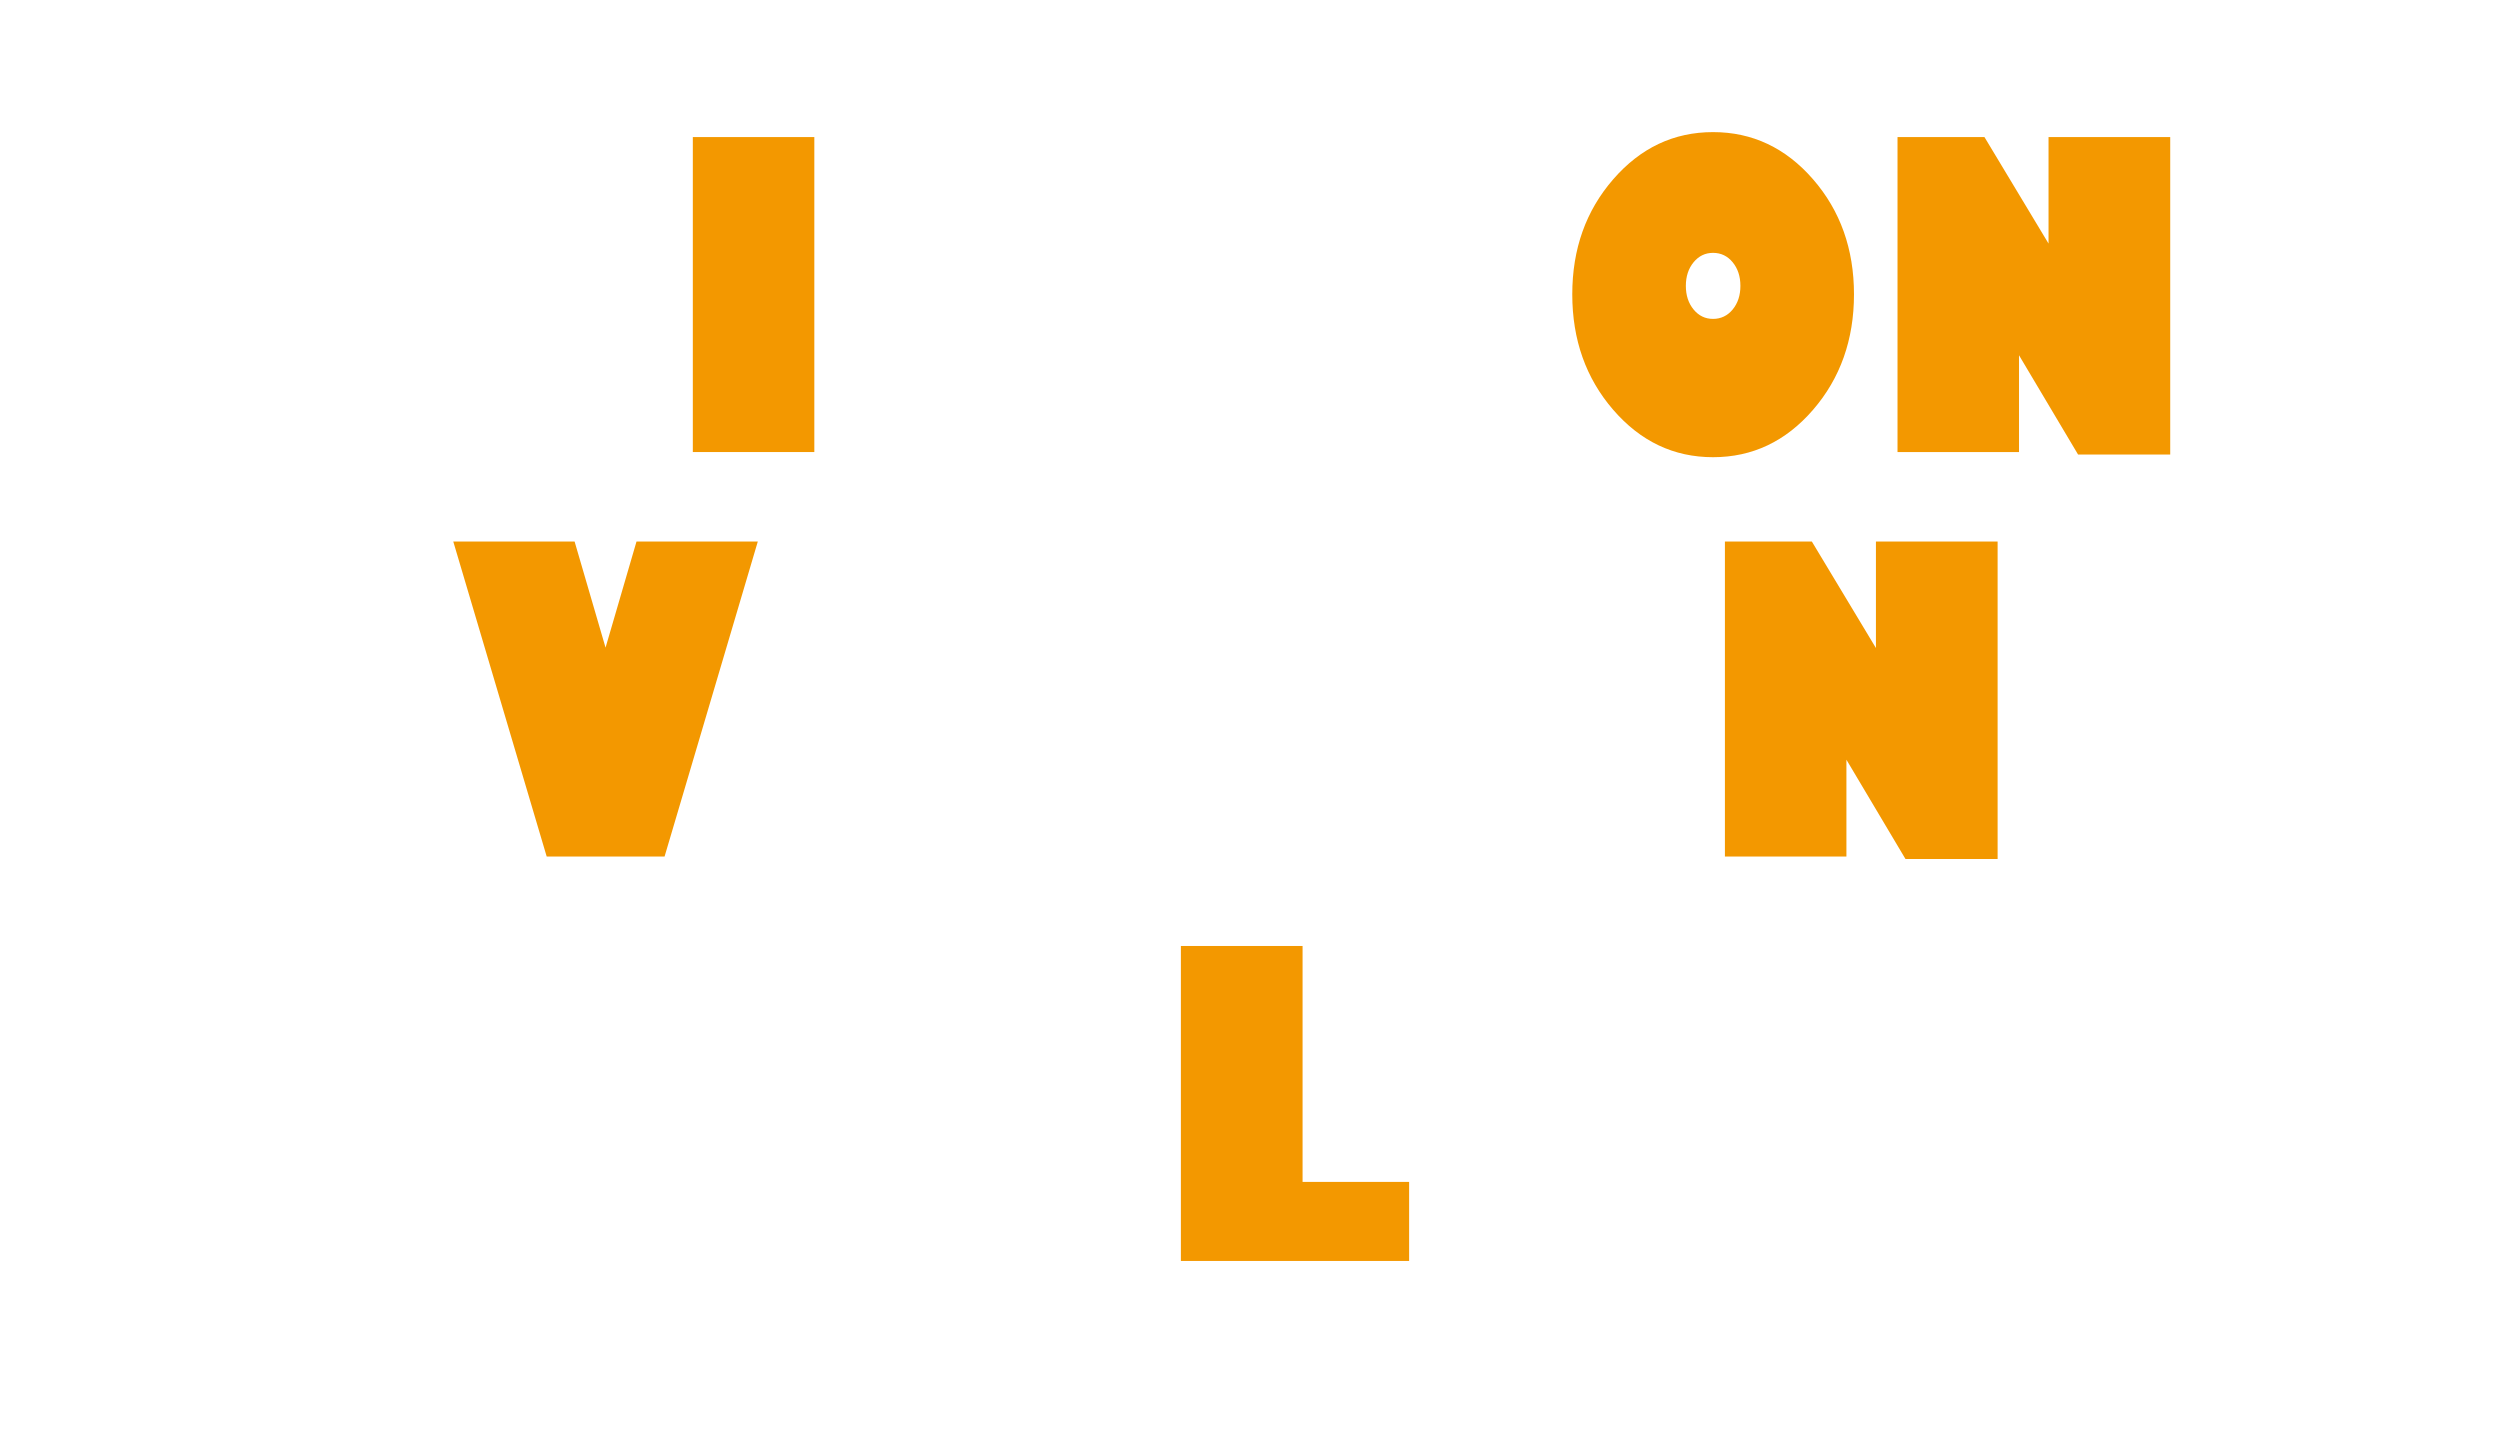 <?xml version="1.0" encoding="UTF-8"?>
<svg id="_レイヤー_2" data-name="レイヤー_2" xmlns="http://www.w3.org/2000/svg" xmlns:xlink="http://www.w3.org/1999/xlink" viewBox="0 0 1246.06 712.24">
  <defs>
    <style>
      .cls-1 {
        filter: url(#drop-shadow-1);
      }

      .cls-1, .cls-2, .cls-3, .cls-4, .cls-5, .cls-6, .cls-7, .cls-8, .cls-9, .cls-10, .cls-11, .cls-12, .cls-13, .cls-14, .cls-15 {
        fill: none;
      }

      .cls-1, .cls-2, .cls-3, .cls-4, .cls-6, .cls-7, .cls-8, .cls-9, .cls-10, .cls-11, .cls-12, .cls-13, .cls-14, .cls-15 {
        stroke: #fff;
        stroke-miterlimit: 10;
      }

      .cls-16 {
        filter: url(#drop-shadow-17);
      }

      .cls-16, .cls-17, .cls-18, .cls-19, .cls-20, .cls-21, .cls-22, .cls-23, .cls-24, .cls-25, .cls-26, .cls-27 {
        fill: #fff;
      }

      .cls-2 {
        filter: url(#drop-shadow-5);
      }

      .cls-2, .cls-3, .cls-7, .cls-8, .cls-10 {
        stroke-width: 2px;
      }

      .cls-17 {
        filter: url(#drop-shadow-24);
      }

      .cls-3 {
        filter: url(#drop-shadow-4);
      }

      .cls-18 {
        filter: url(#drop-shadow-25);
      }

      .cls-4 {
        filter: url(#drop-shadow-3);
      }

      .cls-28 {
        filter: url(#drop-shadow-20);
      }

      .cls-28, .cls-29, .cls-30, .cls-31, .cls-32, .cls-33 {
        fill: #f39800;
      }

      .cls-19 {
        filter: url(#drop-shadow-26);
      }

      .cls-20 {
        filter: url(#drop-shadow-15);
      }

      .cls-6 {
        filter: url(#drop-shadow-6);
      }

      .cls-21 {
        filter: url(#drop-shadow-28);
      }

      .cls-29 {
        filter: url(#drop-shadow-30);
      }

      .cls-7 {
        filter: url(#drop-shadow-14);
      }

      .cls-8 {
        filter: url(#drop-shadow-8);
      }

      .cls-30 {
        filter: url(#drop-shadow-22);
      }

      .cls-22 {
        filter: url(#drop-shadow-19);
      }

      .cls-9 {
        filter: url(#drop-shadow-2);
      }

      .cls-23 {
        filter: url(#drop-shadow-32);
      }

      .cls-31 {
        filter: url(#drop-shadow-27);
      }

      .cls-10 {
        filter: url(#drop-shadow-12);
      }

      .cls-32 {
        filter: url(#drop-shadow-21);
      }

      .cls-11 {
        filter: url(#drop-shadow-7);
      }

      .cls-24 {
        filter: url(#drop-shadow-29);
      }

      .cls-25 {
        filter: url(#drop-shadow-31);
      }

      .cls-12 {
        filter: url(#drop-shadow-13);
      }

      .cls-26 {
        filter: url(#drop-shadow-18);
      }

      .cls-27 {
        filter: url(#drop-shadow-23);
      }

      .cls-13 {
        filter: url(#drop-shadow-10);
      }

      .cls-14 {
        filter: url(#drop-shadow-9);
      }

      .cls-33 {
        filter: url(#drop-shadow-16);
      }

      .cls-34 {
        clip-path: url(#clippath);
      }

      .cls-15 {
        filter: url(#drop-shadow-11);
      }
    </style>
    <clipPath id="clippath">
      <rect class="cls-5" width="1226.07" height="708.6"/>
    </clipPath>
    <filter id="drop-shadow-1" filterUnits="userSpaceOnUse">
      <feOffset dx="3" dy="3"/>
      <feGaussianBlur result="blur" stdDeviation="5"/>
      <feFlood flood-color="#231815" flood-opacity=".75"/>
      <feComposite in2="blur" operator="in"/>
      <feComposite in="SourceGraphic"/>
    </filter>
    <filter id="drop-shadow-2" filterUnits="userSpaceOnUse">
      <feOffset dx="3" dy="3"/>
      <feGaussianBlur result="blur-2" stdDeviation="5"/>
      <feFlood flood-color="#231815" flood-opacity=".75"/>
      <feComposite in2="blur-2" operator="in"/>
      <feComposite in="SourceGraphic"/>
    </filter>
    <filter id="drop-shadow-3" filterUnits="userSpaceOnUse">
      <feOffset dx="3" dy="3"/>
      <feGaussianBlur result="blur-3" stdDeviation="5"/>
      <feFlood flood-color="#231815" flood-opacity=".75"/>
      <feComposite in2="blur-3" operator="in"/>
      <feComposite in="SourceGraphic"/>
    </filter>
    <filter id="drop-shadow-4" filterUnits="userSpaceOnUse">
      <feOffset dx="3" dy="3"/>
      <feGaussianBlur result="blur-4" stdDeviation="5"/>
      <feFlood flood-color="#231815" flood-opacity=".75"/>
      <feComposite in2="blur-4" operator="in"/>
      <feComposite in="SourceGraphic"/>
    </filter>
    <filter id="drop-shadow-5" filterUnits="userSpaceOnUse">
      <feOffset dx="3" dy="3"/>
      <feGaussianBlur result="blur-5" stdDeviation="5"/>
      <feFlood flood-color="#231815" flood-opacity=".75"/>
      <feComposite in2="blur-5" operator="in"/>
      <feComposite in="SourceGraphic"/>
    </filter>
    <filter id="drop-shadow-6" filterUnits="userSpaceOnUse">
      <feOffset dx="3" dy="3"/>
      <feGaussianBlur result="blur-6" stdDeviation="5"/>
      <feFlood flood-color="#231815" flood-opacity=".75"/>
      <feComposite in2="blur-6" operator="in"/>
      <feComposite in="SourceGraphic"/>
    </filter>
    <filter id="drop-shadow-7" filterUnits="userSpaceOnUse">
      <feOffset dx="3" dy="3"/>
      <feGaussianBlur result="blur-7" stdDeviation="5"/>
      <feFlood flood-color="#231815" flood-opacity=".75"/>
      <feComposite in2="blur-7" operator="in"/>
      <feComposite in="SourceGraphic"/>
    </filter>
    <filter id="drop-shadow-8" filterUnits="userSpaceOnUse">
      <feOffset dx="3" dy="3"/>
      <feGaussianBlur result="blur-8" stdDeviation="5"/>
      <feFlood flood-color="#231815" flood-opacity=".75"/>
      <feComposite in2="blur-8" operator="in"/>
      <feComposite in="SourceGraphic"/>
    </filter>
    <filter id="drop-shadow-9" filterUnits="userSpaceOnUse">
      <feOffset dx="3" dy="3"/>
      <feGaussianBlur result="blur-9" stdDeviation="5"/>
      <feFlood flood-color="#231815" flood-opacity=".75"/>
      <feComposite in2="blur-9" operator="in"/>
      <feComposite in="SourceGraphic"/>
    </filter>
    <filter id="drop-shadow-10" filterUnits="userSpaceOnUse">
      <feOffset dx="3" dy="3"/>
      <feGaussianBlur result="blur-10" stdDeviation="5"/>
      <feFlood flood-color="#231815" flood-opacity=".75"/>
      <feComposite in2="blur-10" operator="in"/>
      <feComposite in="SourceGraphic"/>
    </filter>
    <filter id="drop-shadow-11" filterUnits="userSpaceOnUse">
      <feOffset dx="3" dy="3"/>
      <feGaussianBlur result="blur-11" stdDeviation="5"/>
      <feFlood flood-color="#231815" flood-opacity=".75"/>
      <feComposite in2="blur-11" operator="in"/>
      <feComposite in="SourceGraphic"/>
    </filter>
    <filter id="drop-shadow-12" filterUnits="userSpaceOnUse">
      <feOffset dx="3" dy="3"/>
      <feGaussianBlur result="blur-12" stdDeviation="5"/>
      <feFlood flood-color="#231815" flood-opacity=".75"/>
      <feComposite in2="blur-12" operator="in"/>
      <feComposite in="SourceGraphic"/>
    </filter>
    <filter id="drop-shadow-13" filterUnits="userSpaceOnUse">
      <feOffset dx="3" dy="3"/>
      <feGaussianBlur result="blur-13" stdDeviation="5"/>
      <feFlood flood-color="#231815" flood-opacity=".75"/>
      <feComposite in2="blur-13" operator="in"/>
      <feComposite in="SourceGraphic"/>
    </filter>
    <filter id="drop-shadow-14" filterUnits="userSpaceOnUse">
      <feOffset dx="3" dy="3"/>
      <feGaussianBlur result="blur-14" stdDeviation="5"/>
      <feFlood flood-color="#231815" flood-opacity=".75"/>
      <feComposite in2="blur-14" operator="in"/>
      <feComposite in="SourceGraphic"/>
    </filter>
    <filter id="drop-shadow-15" filterUnits="userSpaceOnUse">
      <feOffset dx="1" dy="1"/>
      <feGaussianBlur result="blur-15" stdDeviation="5"/>
      <feFlood flood-color="#a3a3a3" flood-opacity=".75"/>
      <feComposite in2="blur-15" operator="in"/>
      <feComposite in="SourceGraphic"/>
    </filter>
    <filter id="drop-shadow-16" filterUnits="userSpaceOnUse">
      <feOffset dx="1" dy="1"/>
      <feGaussianBlur result="blur-16" stdDeviation="5"/>
      <feFlood flood-color="#a3a3a3" flood-opacity=".75"/>
      <feComposite in2="blur-16" operator="in"/>
      <feComposite in="SourceGraphic"/>
    </filter>
    <filter id="drop-shadow-17" filterUnits="userSpaceOnUse">
      <feOffset dx="1" dy="1"/>
      <feGaussianBlur result="blur-17" stdDeviation="5"/>
      <feFlood flood-color="#a3a3a3" flood-opacity=".75"/>
      <feComposite in2="blur-17" operator="in"/>
      <feComposite in="SourceGraphic"/>
    </filter>
    <filter id="drop-shadow-18" filterUnits="userSpaceOnUse">
      <feOffset dx="1" dy="1"/>
      <feGaussianBlur result="blur-18" stdDeviation="5"/>
      <feFlood flood-color="#a3a3a3" flood-opacity=".75"/>
      <feComposite in2="blur-18" operator="in"/>
      <feComposite in="SourceGraphic"/>
    </filter>
    <filter id="drop-shadow-19" filterUnits="userSpaceOnUse">
      <feOffset dx="1" dy="1"/>
      <feGaussianBlur result="blur-19" stdDeviation="5"/>
      <feFlood flood-color="#a3a3a3" flood-opacity=".75"/>
      <feComposite in2="blur-19" operator="in"/>
      <feComposite in="SourceGraphic"/>
    </filter>
    <filter id="drop-shadow-20" filterUnits="userSpaceOnUse">
      <feOffset dx="1" dy="1"/>
      <feGaussianBlur result="blur-20" stdDeviation="5"/>
      <feFlood flood-color="#a3a3a3" flood-opacity=".75"/>
      <feComposite in2="blur-20" operator="in"/>
      <feComposite in="SourceGraphic"/>
    </filter>
    <filter id="drop-shadow-21" filterUnits="userSpaceOnUse">
      <feOffset dx="1" dy="1"/>
      <feGaussianBlur result="blur-21" stdDeviation="5"/>
      <feFlood flood-color="#a3a3a3" flood-opacity=".75"/>
      <feComposite in2="blur-21" operator="in"/>
      <feComposite in="SourceGraphic"/>
    </filter>
    <filter id="drop-shadow-22" filterUnits="userSpaceOnUse">
      <feOffset dx="1" dy="1"/>
      <feGaussianBlur result="blur-22" stdDeviation="5"/>
      <feFlood flood-color="#a3a3a3" flood-opacity=".75"/>
      <feComposite in2="blur-22" operator="in"/>
      <feComposite in="SourceGraphic"/>
    </filter>
    <filter id="drop-shadow-23" filterUnits="userSpaceOnUse">
      <feOffset dx="1" dy="1"/>
      <feGaussianBlur result="blur-23" stdDeviation="5"/>
      <feFlood flood-color="#a3a3a3" flood-opacity=".75"/>
      <feComposite in2="blur-23" operator="in"/>
      <feComposite in="SourceGraphic"/>
    </filter>
    <filter id="drop-shadow-24" filterUnits="userSpaceOnUse">
      <feOffset dx="1" dy="1"/>
      <feGaussianBlur result="blur-24" stdDeviation="5"/>
      <feFlood flood-color="#a3a3a3" flood-opacity=".75"/>
      <feComposite in2="blur-24" operator="in"/>
      <feComposite in="SourceGraphic"/>
    </filter>
    <filter id="drop-shadow-25" filterUnits="userSpaceOnUse">
      <feOffset dx="1" dy="1"/>
      <feGaussianBlur result="blur-25" stdDeviation="5"/>
      <feFlood flood-color="#a3a3a3" flood-opacity=".75"/>
      <feComposite in2="blur-25" operator="in"/>
      <feComposite in="SourceGraphic"/>
    </filter>
    <filter id="drop-shadow-26" filterUnits="userSpaceOnUse">
      <feOffset dx="1" dy="1"/>
      <feGaussianBlur result="blur-26" stdDeviation="5"/>
      <feFlood flood-color="#a3a3a3" flood-opacity=".75"/>
      <feComposite in2="blur-26" operator="in"/>
      <feComposite in="SourceGraphic"/>
    </filter>
    <filter id="drop-shadow-27" filterUnits="userSpaceOnUse">
      <feOffset dx="1" dy="1"/>
      <feGaussianBlur result="blur-27" stdDeviation="5"/>
      <feFlood flood-color="#a3a3a3" flood-opacity=".75"/>
      <feComposite in2="blur-27" operator="in"/>
      <feComposite in="SourceGraphic"/>
    </filter>
    <filter id="drop-shadow-28" filterUnits="userSpaceOnUse">
      <feOffset dx="1" dy="1"/>
      <feGaussianBlur result="blur-28" stdDeviation="5"/>
      <feFlood flood-color="#a3a3a3" flood-opacity=".75"/>
      <feComposite in2="blur-28" operator="in"/>
      <feComposite in="SourceGraphic"/>
    </filter>
    <filter id="drop-shadow-29" filterUnits="userSpaceOnUse">
      <feOffset dx="1" dy="1"/>
      <feGaussianBlur result="blur-29" stdDeviation="5"/>
      <feFlood flood-color="#a3a3a3" flood-opacity=".75"/>
      <feComposite in2="blur-29" operator="in"/>
      <feComposite in="SourceGraphic"/>
    </filter>
    <filter id="drop-shadow-30" filterUnits="userSpaceOnUse">
      <feOffset dx="1" dy="1"/>
      <feGaussianBlur result="blur-30" stdDeviation="5"/>
      <feFlood flood-color="#a3a3a3" flood-opacity=".75"/>
      <feComposite in2="blur-30" operator="in"/>
      <feComposite in="SourceGraphic"/>
    </filter>
    <filter id="drop-shadow-31" filterUnits="userSpaceOnUse">
      <feOffset dx="1" dy="1"/>
      <feGaussianBlur result="blur-31" stdDeviation="5"/>
      <feFlood flood-color="#a3a3a3" flood-opacity=".75"/>
      <feComposite in2="blur-31" operator="in"/>
      <feComposite in="SourceGraphic"/>
    </filter>
    <filter id="drop-shadow-32" filterUnits="userSpaceOnUse">
      <feOffset dx="1" dy="1"/>
      <feGaussianBlur result="blur-32" stdDeviation="5"/>
      <feFlood flood-color="#a3a3a3" flood-opacity=".75"/>
      <feComposite in2="blur-32" operator="in"/>
      <feComposite in="SourceGraphic"/>
    </filter>
  </defs>
  <g id="_レイヤー_1-2" data-name="レイヤー_1">
    <g class="cls-34">
      <g>
        <line class="cls-1" x1="348.38" y1="108.95" x2="696.69" y2="40.39"/>
        <line class="cls-9" x1="24.24" y1="275.5" x2="372.54" y2="206.94"/>
        <line class="cls-4" x1="351.31" y1="288.76" x2="985.8" y2="160.62"/>
        <line class="cls-3" x1="136.2" y1="308" x2="278.88" y2="279.19"/>
        <line class="cls-2" x1="1030.76" y1="211.38" x2="1227.63" y2="171.62"/>
        <line class="cls-6" x1="319.84" y1="460.52" x2="852.21" y2="353.01"/>
        <line class="cls-11" x1="789.85" y1="408.18" x2="1121.66" y2="341.17"/>
        <line class="cls-8" x1="425.91" y1="532.98" x2="951.75" y2="426.79"/>
        <line class="cls-14" x1="269.76" y1="623.84" x2="525.98" y2="572.1"/>
        <line class="cls-13" x1="472.48" y1="693.74" x2="920.5" y2="603.27"/>
        <line class="cls-15" x1="924.94" y1="552.14" x2="1108.48" y2="515.07"/>
        <line class="cls-10" x1="326.11" y1="163.97" x2="523.16" y2="124.17"/>
        <line class="cls-12" x1="540.37" y1="168.46" x2="947.06" y2="86.33"/>
        <line class="cls-7" x1="85.84" y1="434.06" x2="434.14" y2="365.51"/>
      </g>
      <path class="cls-20" d="M150.27,224.31V67.32h58.85l24.76,32.71,24.85-32.71h58.76v156.99h-60.65v-78.6l-22.97,30.35-22.97-30.35v78.6h-60.65Z"/>
      <path class="cls-33" d="M344.32,224.31V67.32h60.56v156.99h-60.56Z"/>
      <path class="cls-16" d="M546.8,75.34l-15.07,49.48c-9.87-15.29-21.2-22.94-34-22.94-7.12,0-10.68,3.09-10.68,9.26,0,1.92,1.12,3.88,3.36,5.86,2.24,1.99,8.12,5.11,17.63,9.36,10.47,4.73,18.53,9.04,24.18,12.91,5.65,3.88,9.88,8.83,12.69,14.87,2.81,6.04,4.22,13.07,4.22,21.09,0,16.8-5.56,29.61-16.69,38.42-11.12,8.81-27.48,13.22-49.07,13.22-24.22,0-45.1-3.94-62.62-11.83l14.8-52.47c4.31,7.68,9.64,13.79,16.01,18.31,6.37,4.53,12.48,6.79,18.35,6.79,2.87,0,5.28-.86,7.22-2.57,1.94-1.71,2.92-3.81,2.92-6.28,0-2.33-.94-4.56-2.83-6.69-1.88-2.12-6.86-5.07-14.94-8.85-7.3-3.36-13.34-6.64-18.12-9.82-4.79-3.19-8.94-7.73-12.47-13.63-3.53-5.9-5.29-13.34-5.29-22.32,0-17.42,5.53-30.55,16.6-39.4,11.06-8.85,27.39-13.27,48.98-13.27,19.74,0,38.01,3.5,54.82,10.49Z"/>
      <path class="cls-26" d="M680.75,75.34l-15.07,49.48c-9.87-15.29-21.2-22.94-34-22.94-7.12,0-10.68,3.09-10.68,9.26,0,1.92,1.12,3.88,3.36,5.86,2.24,1.99,8.12,5.11,17.63,9.36,10.46,4.73,18.53,9.04,24.18,12.91,5.65,3.88,9.88,8.83,12.69,14.87,2.81,6.04,4.22,13.07,4.22,21.09,0,16.8-5.56,29.61-16.69,38.42-11.12,8.81-27.48,13.22-49.07,13.22-24.22,0-45.1-3.94-62.62-11.83l14.8-52.47c4.31,7.68,9.64,13.79,16.01,18.31,6.37,4.53,12.48,6.79,18.35,6.79,2.87,0,5.28-.86,7.22-2.57,1.94-1.71,2.92-3.81,2.92-6.28,0-2.33-.94-4.56-2.83-6.69-1.88-2.12-6.86-5.07-14.94-8.85-7.3-3.36-13.34-6.64-18.12-9.82-4.79-3.19-8.94-7.73-12.47-13.63-3.53-5.9-5.29-13.34-5.29-22.32,0-17.42,5.53-30.55,16.6-39.4,11.06-8.85,27.39-13.27,48.98-13.27,19.74,0,38.01,3.5,54.82,10.49Z"/>
      <path class="cls-22" d="M700.21,224.31V67.32h60.56v156.99h-60.56Z"/>
      <path class="cls-28" d="M852.82,226.88c-19.56,0-36.14-7.87-49.75-23.61-13.61-15.74-20.41-34.93-20.41-57.56s6.8-41.68,20.41-57.35c13.61-15.67,30.19-23.51,49.75-23.51s36.23,7.84,49.84,23.51c13.61,15.67,20.41,34.79,20.41,57.35s-6.8,41.82-20.41,57.56-30.22,23.61-49.84,23.61ZM852.82,125.03c-3.89,0-7.12,1.56-9.69,4.68-2.57,3.12-3.86,7.05-3.86,11.78s1.29,8.66,3.86,11.78c2.57,3.12,5.8,4.68,9.69,4.68s7.21-1.56,9.78-4.68c2.57-3.12,3.86-7.05,3.86-11.78s-1.29-8.66-3.86-11.78c-2.57-3.12-5.83-4.68-9.78-4.68Z"/>
      <path class="cls-32" d="M1080.69,225.55h-45.93l-29.43-49.48v48.25h-60.56V67.32h43.33l31.94,53.08v-53.08h60.65v158.23Z"/>
      <path class="cls-30" d="M376.71,268.91l-46.47,156.99h-58.76l-46.56-156.99h60.47l15.43,52.88,15.43-52.88h60.47Z"/>
      <path class="cls-27" d="M392.23,425.9v-156.99h60.56v156.99h-60.56Z"/>
      <path class="cls-17" d="M594.71,276.93l-15.07,49.48c-9.87-15.29-21.2-22.94-34-22.94-7.12,0-10.68,3.09-10.68,9.26,0,1.92,1.12,3.88,3.36,5.86,2.24,1.99,8.12,5.11,17.63,9.36,10.47,4.73,18.53,9.04,24.18,12.91,5.65,3.88,9.88,8.83,12.69,14.87,2.81,6.04,4.22,13.07,4.22,21.09,0,16.8-5.56,29.61-16.69,38.42-11.12,8.81-27.48,13.22-49.07,13.22-24.22,0-45.1-3.94-62.62-11.83l14.8-52.47c4.31,7.68,9.64,13.79,16.01,18.31,6.37,4.53,12.48,6.79,18.35,6.79,2.87,0,5.28-.86,7.22-2.57,1.94-1.71,2.92-3.81,2.92-6.28,0-2.33-.94-4.56-2.83-6.69-1.88-2.12-6.86-5.07-14.94-8.85-7.3-3.36-13.34-6.64-18.12-9.82-4.79-3.19-8.94-7.73-12.47-13.63-3.53-5.9-5.29-13.34-5.29-22.32,0-17.42,5.53-30.55,16.6-39.4,11.06-8.85,27.39-13.27,48.98-13.27,19.74,0,38.01,3.5,54.82,10.49Z"/>
      <path class="cls-18" d="M614.18,425.9v-156.99h60.56v156.99h-60.56Z"/>
      <path class="cls-19" d="M766.78,428.47c-19.56,0-36.14-7.87-49.75-23.61-13.61-15.74-20.41-34.93-20.41-57.56s6.8-41.68,20.41-57.35c13.61-15.67,30.19-23.51,49.75-23.51s36.23,7.84,49.84,23.51c13.61,15.67,20.41,34.79,20.41,57.35s-6.8,41.82-20.41,57.56-30.22,23.61-49.84,23.61ZM766.78,326.62c-3.89,0-7.12,1.56-9.69,4.68-2.57,3.12-3.86,7.05-3.86,11.78s1.29,8.66,3.86,11.78c2.57,3.12,5.8,4.68,9.69,4.68s7.21-1.56,9.78-4.68c2.57-3.12,3.86-7.05,3.86-11.78s-1.29-8.66-3.86-11.78c-2.57-3.12-5.83-4.68-9.78-4.68Z"/>
      <path class="cls-31" d="M994.66,427.13h-45.93l-29.43-49.48v48.25h-60.56v-156.99h43.33l31.94,53.08v-53.08h60.65v158.23Z"/>
      <path class="cls-21" d="M390.75,470.5l-46.47,156.99h-58.76l-46.56-156.99h60.47l15.43,52.88,15.43-52.88h60.47Z"/>
      <path class="cls-24" d="M453.28,627.49h-60.65l47.55-156.99h86.39l47.55,156.99h-60.56l-7.9-26.54h-44.5l-7.9,26.54ZM472.21,563.91h22.43l-11.21-38.99-11.21,38.99Z"/>
      <path class="cls-29" d="M587.58,627.49v-156.99h60.65v117.59h53.11v39.4h-113.76Z"/>
      <path class="cls-25" d="M850.26,470.5v71.19c0,31.07-6.92,53.57-20.77,67.49-13.85,13.92-29.65,20.88-47.41,20.88-12.86,0-25.08-3.84-36.65-11.52-11.57-7.68-19.69-17.81-24.36-30.4-4.67-12.58-7-29.1-7-49.54v-68.1h60.65v72.73c0,7.82.6,12.76,1.79,14.81,1.2,2.06,2.99,3.09,5.38,3.09,3.35,0,5.47-1.87,6.37-5.61.9-3.74,1.35-10.03,1.35-18.88v-66.15h60.65Z"/>
      <path class="cls-23" d="M988.78,588.08v39.4h-113.67v-156.99h113.67v39.4h-53.11v19.44h36.96v39.4h-36.96v19.34h53.11Z"/>
    </g>
  </g>
</svg>